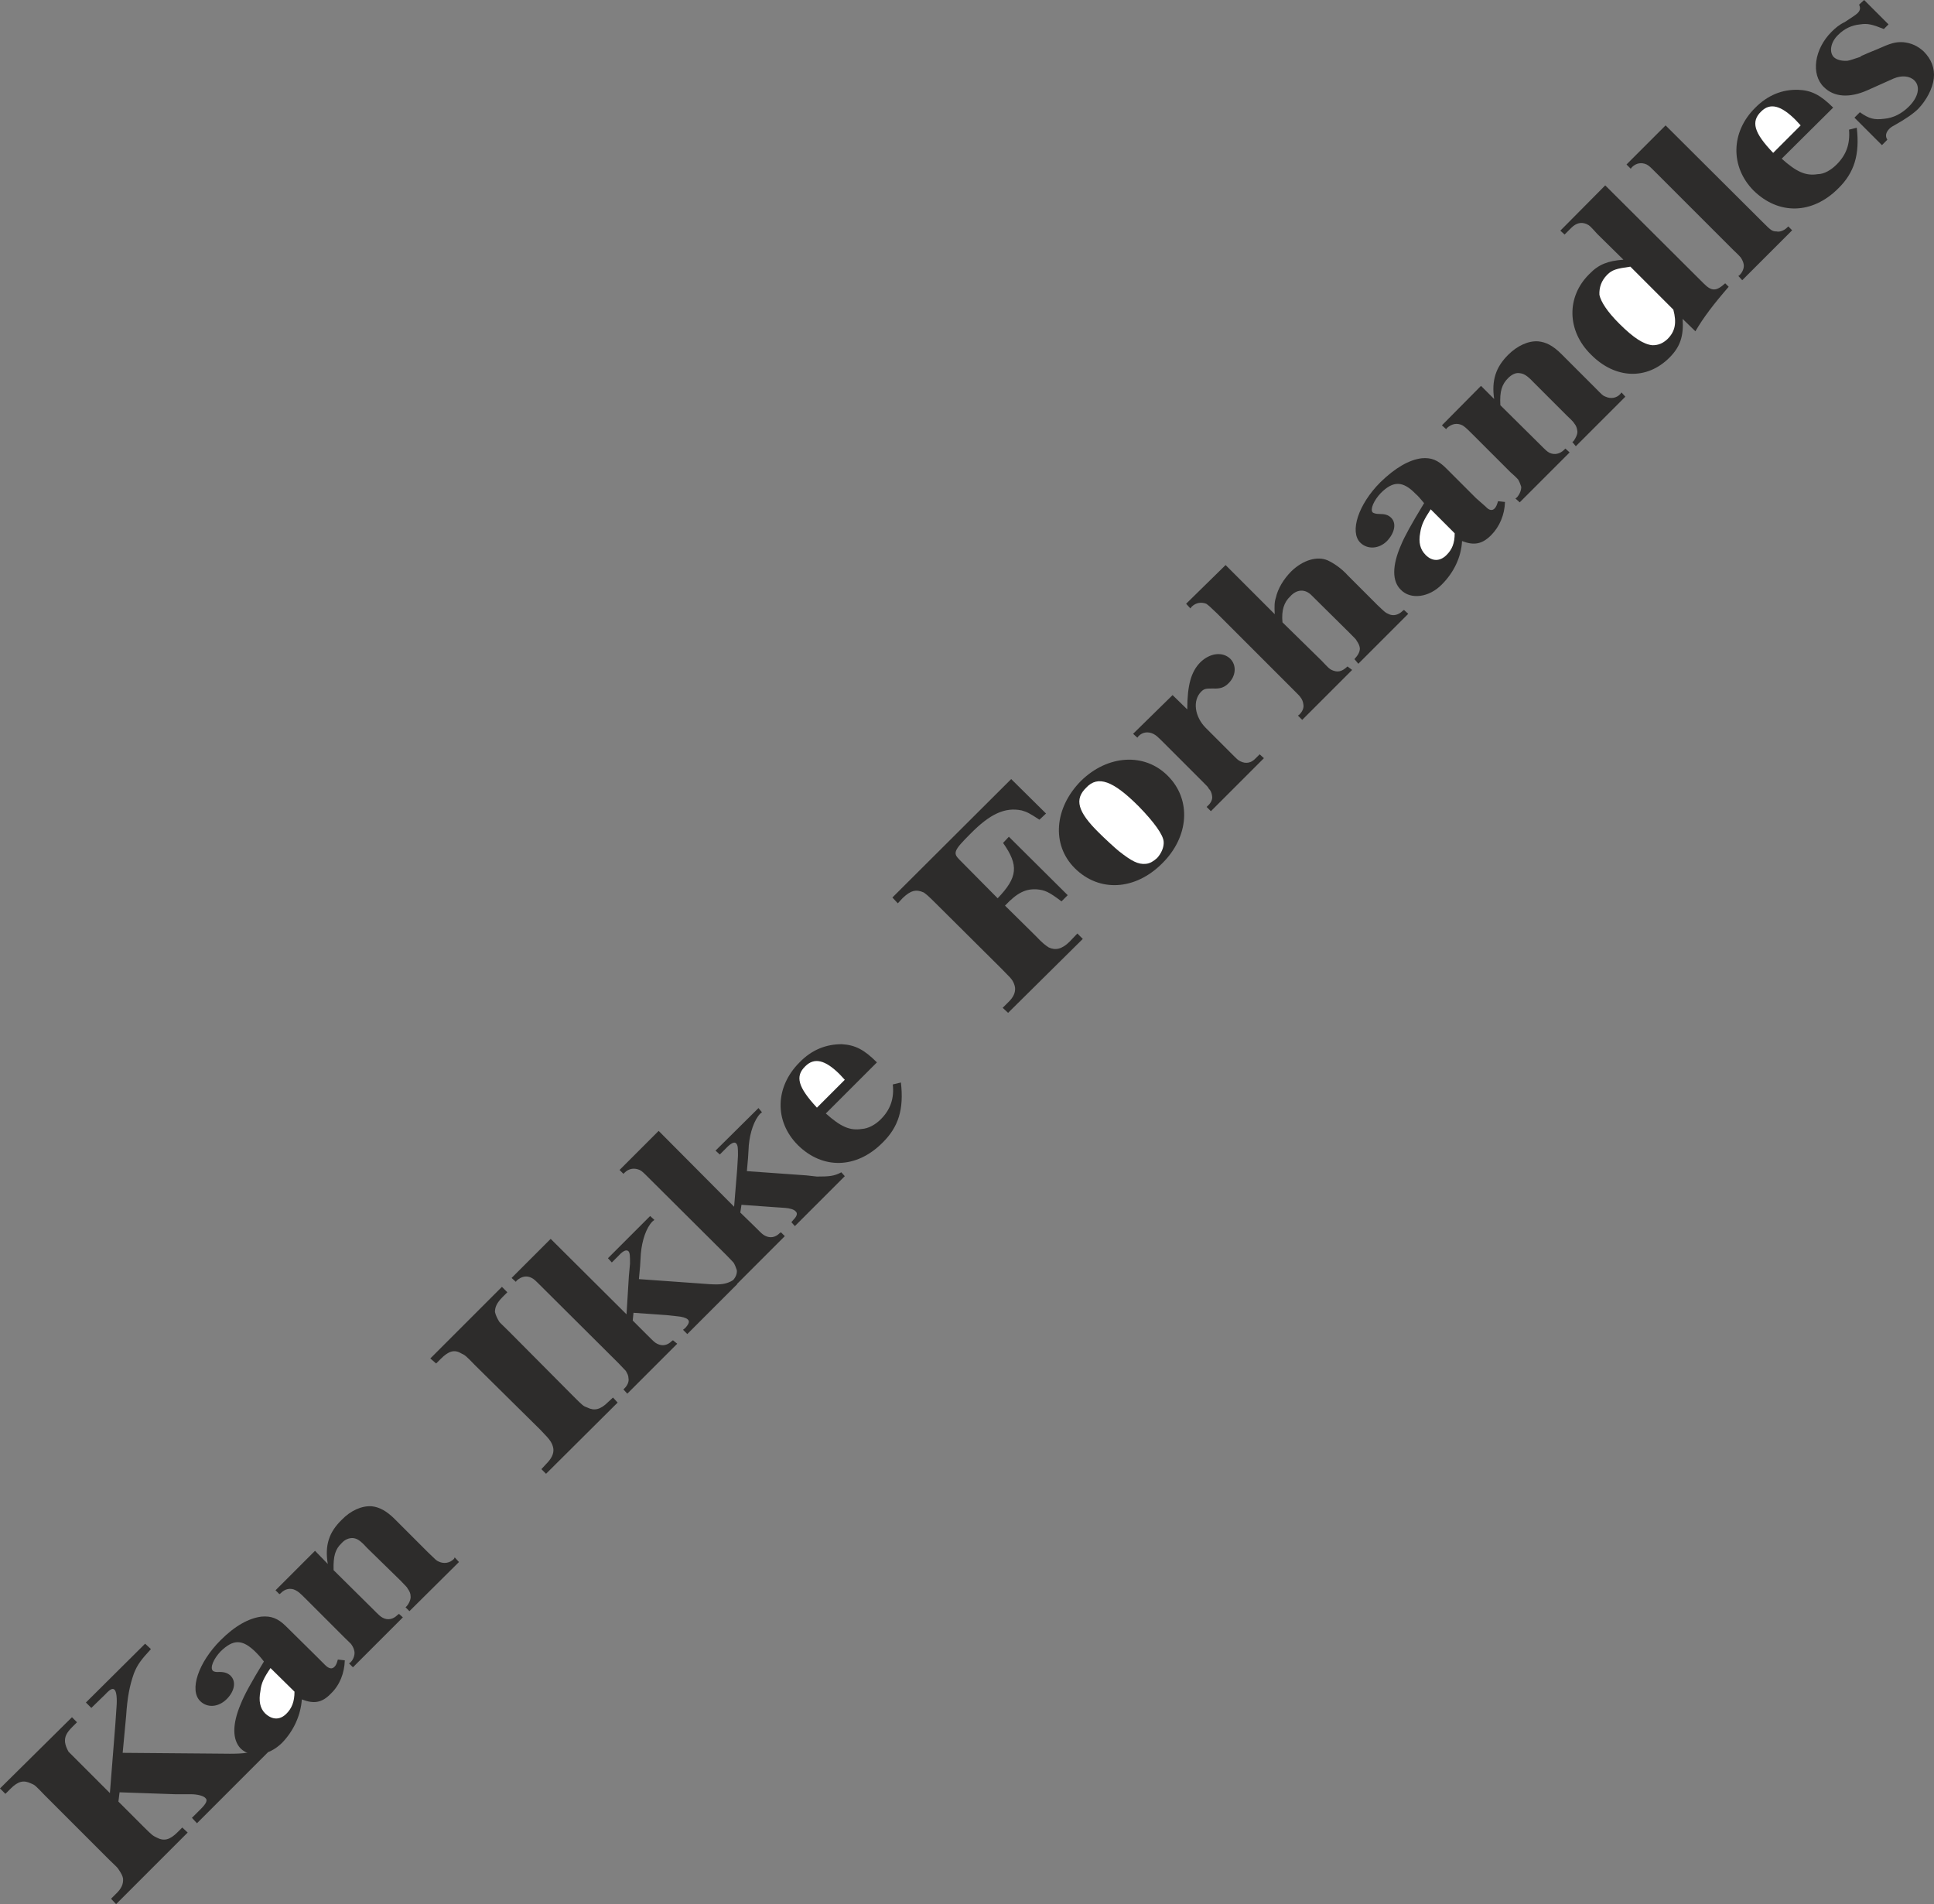 <svg height="472.32" viewBox="0 0 359.825 354.24" width="479.766" xmlns="http://www.w3.org/2000/svg"><rect x="0" y="0" width="359.825" height="354.24" fill="#808080" stroke="none"/><path style="fill:#2d2c2b" d="m167.462 569.84-.936-.935c-.936.504-1.44.72-2.016.792-1.44.36-2.448.432-6.696.36l-17.352-.144.648-6.912c.216-3.384.648-5.616 1.44-7.848.648-1.656 1.368-2.592 3.168-4.536l-1.08-1.008-11.016 10.944 1.008 1.008 2.592-2.52c.864-.936 1.368-1.224 1.728-.864.36.36.504 1.584.36 3.312l-.216 3.168-1.008 12.744-5.904-5.904-1.8-1.8c-.36-.648-.576-1.224-.648-1.8-.072-1.008.288-1.728 1.368-2.808l.864-.864-.936-.936-13.392 13.248 1.008 1.008.936-.936c1.44-1.44 2.448-1.656 3.816-1.008.72.288.792.36 2.52 2.16l12.096 12.096c1.368 1.296 1.512 1.44 1.728 1.8.432.648.72 1.152.792 1.656.072 1.008-.288 1.872-1.368 2.88l-.864.864.936 1.008 13.32-13.32-1.008-.936-.864.864c-1.44 1.44-2.52 1.728-3.888 1.008-.72-.36-.792-.36-2.52-2.088l-4.608-4.608.216-1.728 10.368.36h2.88c1.224 0 2.376.288 2.736.72.432.36.144 1.008-.792 1.944l-1.728 1.728.936 1.008 13.176-13.176z" transform="translate(-117.638 -243.825)"/><path style="fill:#2d2c2b" d="m181.79 552.705-1.296-.144c-.216.792-.36 1.08-.648 1.368-.432.432-1.008.36-1.728-.36l-1.656-1.656-5.616-5.544c-1.512-1.512-2.808-1.944-4.536-1.8-2.376.288-4.968 1.728-7.632 4.392-4.176 4.176-5.832 9.288-3.816 11.304 1.368 1.368 3.456 1.152 4.968-.36 1.44-1.44 1.8-3.24.72-4.32-.504-.504-1.152-.72-2.088-.72-.648.072-1.08-.072-1.224-.216-.576-.576.144-2.232 1.44-3.6 2.376-2.304 4.032-2.304 6.48.072.432.432.792.792 1.584 1.8-2.448 4.032-3.6 6.12-4.32 7.92-1.584 3.744-1.584 6.624 0 8.28 1.872 1.8 5.256 1.368 7.704-1.08 2.16-2.232 3.456-5.112 3.672-8.064 2.232.864 3.744.648 5.4-1.08 1.656-1.584 2.52-3.816 2.592-6.192z" transform="translate(-117.638 -243.825)"/><path style="fill:#fff" d="M172.43 558.537c0 1.872-.504 3.096-1.512 4.104-1.224 1.224-2.664 1.152-3.96-.072-.936-.936-1.224-2.304-.864-4.176.144-1.44.648-2.448 1.872-4.248l4.464 4.392z" transform="translate(-117.638 -243.825)"/><path style="fill:#2d2c2b" d="m203.03 534.417-.792-.864-.144.288c-.792.792-1.872.936-2.808.504-.504-.216-.504-.288-1.944-1.656l-6.264-6.264c-1.512-1.512-2.88-2.232-4.248-2.376-1.872-.144-3.96.792-5.616 2.52-2.376 2.304-3.168 4.752-2.592 8.208l-2.376-2.448-7.344 7.344.72.72.216-.144c.792-.864 1.872-1.08 2.808-.576.504.288.576.288 1.944 1.656l7.056 7.056c1.152 1.152 1.224 1.152 1.368 1.368.36.504.504.936.576 1.368.072.648-.216 1.44-.72 1.944l-.288.216.72.72 9.288-9.288-.72-.648-.288.216c-.792.792-1.8 1.008-2.736.504-.504-.288-.504-.288-1.944-1.728l-7.2-7.128c-.072-2.592.288-3.888 1.512-5.04.576-.648 1.296-.936 2.016-.936.792.072 1.368.36 2.664 1.8l6.264 6.12c1.08 1.152 1.224 1.224 1.296 1.44.36.504.576.936.576 1.44.072.504-.216 1.296-.72 1.872l-.216.216.72.72 9.216-9.144zm29.52-29.664-.864-.936-.936.864c-1.368 1.368-2.52 1.656-3.816 1.008-.792-.288-.864-.36-2.592-2.088l-12.024-12.096c-1.44-1.44-1.584-1.512-1.8-1.8-.432-.72-.648-1.224-.792-1.8 0-.936.36-1.728 1.44-2.808l.864-.864-1.008-1.008-13.32 13.32 1.08.936.864-.864c1.44-1.44 2.52-1.8 3.816-1.008.648.288.864.432 2.52 2.16l12.168 12.024c1.296 1.368 1.44 1.512 1.656 1.8.504.648.72 1.224.792 1.8.072.936-.36 1.8-1.368 2.808l-.864.936.864.864 13.32-13.248zm22.248-22.033-.792-.72c-1.224.72-2.232.865-4.464.72l-1.944-.143-11.088-.792.216-2.376.144-2.376c.216-2.448 1.008-4.824 2.16-5.976l.36-.288-.792-.72-7.848 7.848.72.792 1.368-1.368c.72-.792 1.368-1.08 1.728-.72.288.288.288 1.008.288 2.304l-.216 2.376-.432 7.056-14.112-14.04-7.272 7.272.792.72.144-.216c.864-.792 1.872-1.008 2.808-.504.504.288.504.288 1.944 1.728l14.184 14.112c1.08 1.152 1.152 1.224 1.368 1.44.288.504.504.864.504 1.368.144.648-.216 1.368-.72 1.872l-.216.216.72.792 9.288-9.288-.792-.648-.216.144c-.792.792-1.728 1.008-2.736.504-.504-.288-.504-.288-1.872-1.656l-2.664-2.664.144-1.44 6.12.432 2.016.216c.864.072 1.656.288 1.944.576.432.36.216.864-.432 1.584l-.432.36.792.792 9.288-9.288z" transform="translate(-117.638 -243.825)"/><path style="fill:#2d2c2b" d="m274.814 462.633-.648-.72c-1.296.72-2.304.792-4.536.792l-1.944-.216-11.088-.792.216-2.448.144-2.376c.216-2.376 1.008-4.752 2.16-5.904l.288-.216-.648-.792-7.992 7.92.792.72 1.368-1.368c.792-.792 1.368-1.008 1.656-.72.36.36.36.936.36 2.304l-.144 2.448-.576 7.056-14.04-14.112-7.272 7.272.72.72.216-.216c.792-.792 1.8-.936 2.808-.504.504.288.504.288 1.944 1.728l14.184 14.112c1.152 1.152 1.152 1.224 1.368 1.44.288.504.432.936.576 1.368.072.648-.216 1.368-.792 1.944l-.216.216.72.72 9.216-9.216-.72-.72-.216.144c-.792.792-1.728 1.008-2.736.504-.504-.288-.504-.288-1.944-1.728l-2.664-2.592.216-1.44 6.048.432 2.088.144c.864.072 1.656.288 1.944.648.432.36.216.936-.432 1.584l-.36.432.648.72 9.288-9.288z" transform="translate(-117.638 -243.825)"/><path style="fill:#2d2c2b" d="m285.254 445.209-1.512.36c.288 2.592-.432 4.68-2.232 6.48-1.008 1.008-2.304 1.728-3.528 1.8-2.232.36-3.96-.432-6.696-2.88l9.504-9.504c-2.376-2.376-4.032-3.24-6.552-3.384-2.88 0-5.544 1.008-7.848 3.384-4.536 4.536-4.752 10.944-.288 15.408 4.608 4.536 10.872 4.392 15.696-.432 3.024-2.952 4.032-6.264 3.456-11.232z" transform="translate(-117.638 -243.825)"/><path style="fill:#fff" d="m273.878 443.697.936 1.008-5.184 5.184c-3.528-3.816-4.104-5.832-2.16-7.704 1.656-1.656 3.672-1.224 6.408 1.512z" transform="translate(-117.638 -243.825)"/><path style="fill:#2d2c2b" d="m312.254 395.169-6.48-6.408-22.104 22.032 1.008 1.08.936-1.008c1.44-1.368 2.448-1.656 3.888-1.008.576.432.648.432 2.448 2.232l12.024 11.952c1.368 1.44 1.512 1.512 1.728 1.8.504.576.72 1.224.792 1.728.072.936-.288 1.8-1.368 2.808l-.936.936 1.008.936 13.896-13.752-1.008-1.008-1.44 1.512c-1.44 1.44-2.664 1.656-3.888 1.08-.648-.432-1.008-.648-2.52-2.232l-5.616-5.544c2.304-2.448 3.888-3.168 5.976-3.024 1.44.144 2.16.432 4.536 2.232l1.152-1.152-10.944-10.872-1.08 1.152c2.952 4.176 2.736 6.408-1.008 10.296l-7.128-7.2c-1.224-1.224-1.008-1.728 2.016-4.752 3.672-3.744 6.48-5.04 9.576-4.392 1.008.288 1.44.504 3.312 1.728l1.224-1.152zm22.68-6.984c-4.32-4.392-11.232-3.96-16.2.936-4.968 5.04-5.472 11.88-1.152 16.2 4.536 4.536 11.232 4.176 16.272-.864 5.04-4.968 5.472-11.88 1.08-16.272z" transform="translate(-117.638 -243.825)"/><path style="fill:#fff" d="M329.462 393.8c2.88 2.953 4.608 5.329 4.68 6.625.072 1.008-.432 2.16-1.224 3.024-.648.576-1.296 1.008-2.088 1.08-1.44.144-2.664-.504-5.04-2.376-.792-.648-2.664-2.376-3.672-3.384-4.032-3.96-4.608-6.264-2.376-8.424 2.16-2.304 4.968-1.296 9.72 3.456z" transform="translate(-117.638 -243.825)"/><path style="fill:#2d2c2b" d="M346.526 366.369c-1.44-1.368-3.816-1.08-5.616.72-1.656 1.728-2.376 4.176-2.376 8.712l-2.736-2.664-7.344 7.2.792.72.216-.288c.792-.792 1.8-.864 2.736-.432.504.288.576.288 1.944 1.656l7.056 7.056c1.152 1.152 1.224 1.224 1.296 1.44.432.432.576.864.648 1.368.144.648-.216 1.368-.792 1.872l-.216.216.792.792 9.864-9.864-.792-.72-.72.72c-.864.936-1.872 1.08-2.88.576-.432-.216-.504-.288-1.872-1.656l-4.536-4.536c-2.088-2.088-2.52-5.112-.864-6.768.576-.576.936-.576 2.232-.576 1.296.072 2.088-.216 2.808-.936 1.44-1.368 1.584-3.384.36-4.608zm33.12-8.352-.792-.72-.216.144c-.792.792-1.8 1.08-2.736.576-.504-.216-.576-.288-2.016-1.656l-5.472-5.472c-1.224-1.368-2.664-2.304-3.744-2.808-1.944-.864-4.608-.072-6.768 2.016-1.44 1.44-2.52 3.24-2.88 4.896-.288.864-.288 1.656-.216 3.096l-9.144-9.144-7.344 7.2.792.864.216-.288c.792-.792 1.8-.936 2.736-.576.504.36.504.36 2.016 1.8l14.112 14.112c1.152 1.152 1.224 1.224 1.368 1.44.36.432.504.864.576 1.368.144.648-.216 1.368-.72 1.872l-.288.216.792.792 9.288-9.288-.864-.648c-1.08 1.008-1.872 1.152-2.952.648-.432-.216-.504-.288-1.872-1.728l-7.272-7.128c-.216-2.232.288-3.744 1.44-4.824 1.224-1.368 2.808-1.44 4.032-.144l7.056 6.984c1.08 1.08 1.152 1.152 1.296 1.44.288.432.504.792.576 1.368 0 .648-.288 1.224-1.008 2.016l.72.864 9.288-9.288zm18-20.808-1.296-.144c-.216.72-.36 1.08-.648 1.368-.432.432-1.008.36-1.656-.36l-1.8-1.584-5.544-5.544c-1.584-1.584-2.808-2.016-4.536-1.872-2.376.288-4.968 1.8-7.704 4.464-4.104 4.104-5.76 9.216-3.744 11.232 1.296 1.296 3.456 1.224 4.968-.288 1.44-1.512 1.8-3.312.792-4.32-.576-.576-1.224-.72-2.232-.72-.648 0-1.008-.144-1.224-.288-.504-.576.216-2.232 1.512-3.6 2.304-2.304 4.104-2.304 6.48.144.432.36.792.792 1.584 1.728-2.448 4.032-3.6 6.12-4.32 7.848-1.656 3.816-1.656 6.696 0 8.28 1.8 1.872 5.256 1.44 7.632-1.008 2.232-2.232 3.6-5.112 3.744-8.064 2.232.864 3.744.576 5.4-1.08 1.584-1.584 2.52-3.816 2.592-6.192z" transform="translate(-117.638 -243.825)"/><path style="fill:#fff" d="M388.286 343.04c0 1.873-.504 3.025-1.512 4.033-1.224 1.224-2.664 1.224-3.888 0-1.008-1.008-1.368-2.304-1.008-4.176.216-1.44.72-2.448 1.944-4.32l4.464 4.464z" transform="translate(-117.638 -243.825)"/><path style="fill:#2d2c2b" d="m420.038 317.625-.72-.792-.216.288c-.72.792-1.8.936-2.736.504-.576-.216-.576-.288-1.944-1.656l-6.264-6.264c-1.584-1.584-2.88-2.232-4.32-2.376-1.8-.144-3.888.792-5.616 2.52-2.304 2.304-3.096 4.752-2.592 8.208l-2.448-2.448-7.272 7.344.792.72.144-.216c.864-.792 1.872-1.008 2.88-.504.432.288.504.288 1.872 1.656l7.056 7.056c1.224 1.08 1.224 1.152 1.44 1.368.288.504.432.936.576 1.368 0 .648-.288 1.368-.792 1.944l-.288.216.792.72 9.288-9.288-.792-.72-.216.216c-.792.792-1.8 1.008-2.736.576-.504-.288-.576-.36-1.944-1.728l-7.2-7.128c-.144-2.592.288-3.888 1.44-5.04.648-.648 1.368-1.008 2.016-.936.864.072 1.44.36 2.736 1.728l6.192 6.192c1.152 1.08 1.224 1.224 1.368 1.44.36.432.504.864.576 1.44.072.504-.288 1.296-.72 1.872l-.216.144.648.792 9.216-9.216zm19.224-20.448-.648-.648c-1.656 1.512-2.52 1.512-3.96.072l-18.36-18.288-8.352 8.424.792.72 1.224-1.224c.936-.936 1.872-1.152 2.88-.72.576.288.576.288 1.944 1.8l4.896 4.824c-2.88.216-4.608.864-6.336 2.664-4.32 4.248-4.176 10.584.288 14.976 4.464 4.536 10.368 4.824 14.616.576 2.016-2.016 2.664-4.032 2.448-7.2l2.376 2.304c1.512-2.592 3.384-5.04 6.192-8.28z" transform="translate(-117.638 -243.825)"/><path style="fill:#fff" d="M428.966 301.425c.648 2.448.36 4.032-1.08 5.472-.864.792-1.656 1.152-2.808 1.152-1.584-.144-3.456-1.296-6.192-4.032-2.232-2.232-3.384-4.032-3.672-5.328-.072-1.368.36-2.664 1.44-3.744.936-.936 1.728-1.152 4.32-1.512l7.992 7.992z" transform="translate(-117.638 -243.825)"/><path style="fill:#2d2c2b" d="m451.07 286.665-.72-.72-.216.216c-.576.576-1.44.864-1.944.72-.864 0-1.08-.216-2.736-1.872l-17.928-17.856-7.272 7.272.792.792.216-.288c.792-.792 1.8-.936 2.736-.504.504.288.504.288 1.944 1.728l14.184 14.184c1.152 1.08 1.152 1.152 1.368 1.368.288.432.504.864.576 1.368.072.648-.216 1.368-.792 1.944l-.216.144.72.792 9.288-9.288zm12.024-19.08-1.44.36c.216 2.664-.504 4.68-2.304 6.48-1.008 1.008-2.304 1.8-3.528 1.8-2.232.36-3.96-.432-6.696-2.88l9.576-9.504c-2.376-2.376-4.104-3.24-6.552-3.312-2.952-.072-5.616 1.008-7.92 3.312-4.608 4.536-4.68 11.016-.36 15.408 4.68 4.608 10.944 4.464 15.768-.36 3.024-2.952 4.032-6.336 3.456-11.304z" transform="translate(-117.638 -243.825)"/><path style="fill:#fff" d="m451.718 266.145.936 1.008-5.112 5.112c-3.6-3.744-4.176-5.832-2.232-7.704 1.656-1.656 3.672-1.152 6.408 1.584z" transform="translate(-117.638 -243.825)"/><path style="fill:#2d2c2b" d="M475.55 253.4c-1.08-1.007-2.304-1.583-3.816-1.727-1.44-.072-2.232.144-4.968 1.368-.144.072-.504.216-1.584.648-1.08.504-1.296.504-1.44.72-1.152.36-1.872.648-2.376.72-1.008.072-1.944-.144-2.52-.648-.936-.936-.648-2.808.792-4.176 1.152-1.152 2.52-1.8 4.104-1.944 1.368-.216 2.232 0 4.392.864l.864-.864-4.536-4.536-.936.864c.288.648.216 1.08-.288 1.584-.36.36-1.296.936-2.376 1.656-.936.432-1.728 1.08-2.448 1.8-3.24 3.24-3.888 7.92-1.44 10.296 1.872 1.872 4.752 2.088 8.136.576l4.824-2.16c1.512-.648 3.024-.504 3.888.36 1.152 1.152.72 3.096-1.008 4.824-1.296 1.296-2.88 2.16-4.68 2.304-1.8.216-2.736 0-4.464-1.224l-1.008 1.008 5.112 5.112 1.008-1.008c-.432-.648-.288-1.368.36-2.016.216-.288.792-.576 1.296-.864 1.656-.936 3.168-1.944 4.104-2.88 1.512-1.584 2.664-3.744 2.88-5.616.216-1.872-.432-3.6-1.872-5.04z" transform="translate(-117.638 -243.825)"/></svg>
